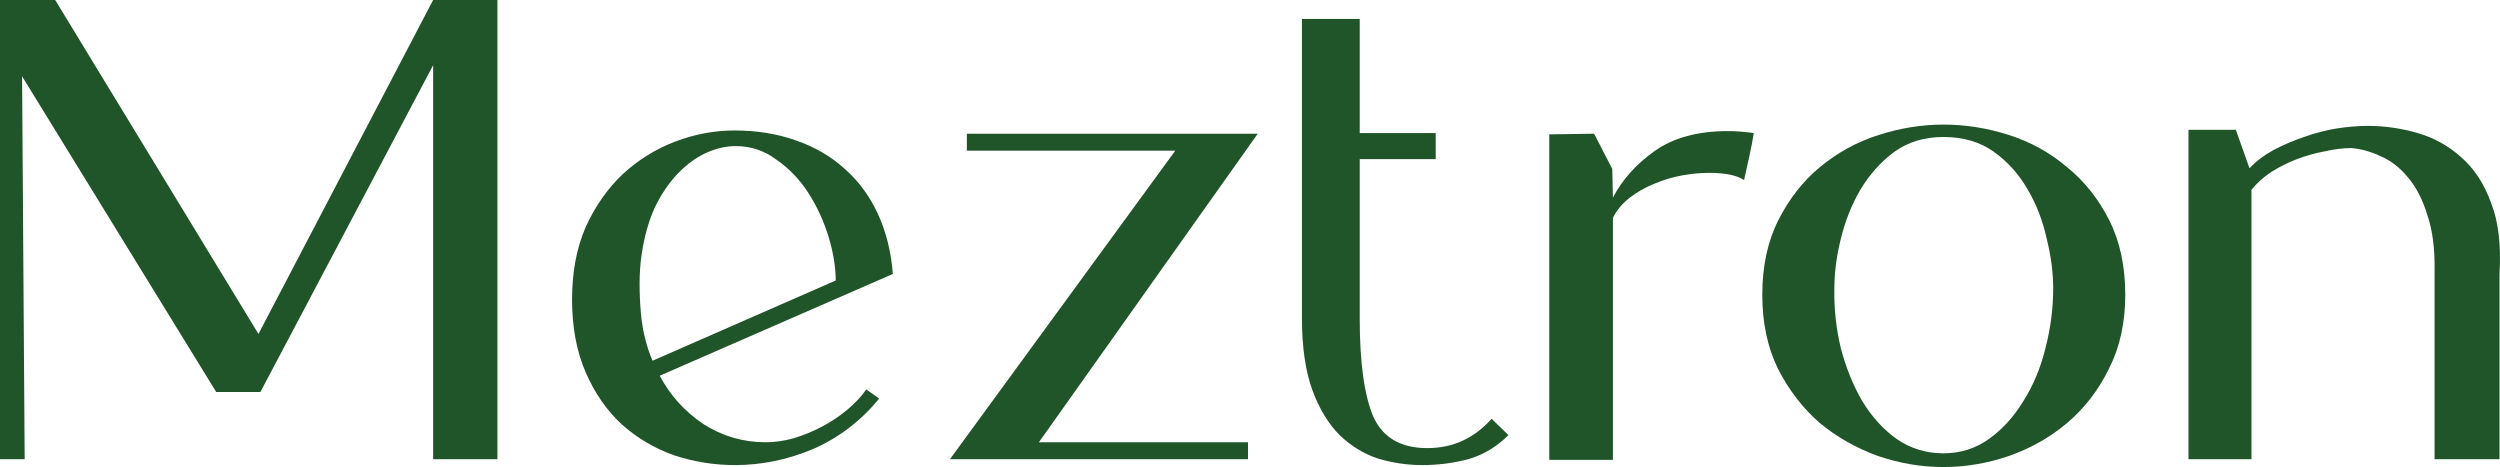 <?xml version="1.0" encoding="utf-8"?>
<svg xmlns="http://www.w3.org/2000/svg" fill="none" height="100%" overflow="visible" preserveAspectRatio="none" style="display: block;" viewBox="0 0 91 17" width="100%">
<g id="Meztron">
<path d="M2.009 0L9.408 12.156L15.766 0H18.106V16.715H15.766V2.374L9.478 14.27H7.871L0.804 2.778L0.898 16.715H0V0H2.009Z" fill="#205529"/>
<path d="M30.42 10.21C30.42 9.719 30.333 9.189 30.16 8.619C29.986 8.049 29.742 7.519 29.427 7.028C29.112 6.537 28.726 6.134 28.269 5.817C27.828 5.485 27.331 5.318 26.78 5.318C26.417 5.318 26.047 5.405 25.669 5.58C25.306 5.754 24.968 6.007 24.652 6.339C24.337 6.672 24.061 7.083 23.825 7.574C23.605 8.065 23.447 8.635 23.352 9.284C23.305 9.616 23.281 9.964 23.281 10.328C23.281 10.692 23.297 11.048 23.329 11.397C23.36 11.745 23.415 12.069 23.494 12.37C23.573 12.671 23.66 12.924 23.754 13.13L30.42 10.21ZM20.823 10.898C20.823 9.901 20.989 9.022 21.32 8.263C21.666 7.503 22.115 6.862 22.667 6.339C23.234 5.817 23.872 5.421 24.581 5.152C25.291 4.883 26.008 4.749 26.733 4.749C27.536 4.749 28.277 4.867 28.954 5.105C29.648 5.342 30.247 5.69 30.751 6.149C31.255 6.593 31.657 7.139 31.956 7.788C32.256 8.437 32.437 9.165 32.5 9.972L24.014 13.676C24.392 14.388 24.92 14.974 25.598 15.433C26.291 15.876 27.048 16.098 27.867 16.098C28.198 16.098 28.537 16.05 28.883 15.955C29.246 15.845 29.593 15.702 29.924 15.528C30.254 15.354 30.562 15.148 30.845 14.911C31.129 14.673 31.358 14.428 31.531 14.175L32.004 14.507C31.342 15.314 30.546 15.924 29.616 16.335C28.686 16.731 27.733 16.929 26.756 16.929C26 16.929 25.259 16.81 24.534 16.573C23.825 16.319 23.195 15.947 22.643 15.457C22.092 14.95 21.651 14.317 21.32 13.557C20.989 12.797 20.823 11.911 20.823 10.898Z" fill="#205529"/>
<path d="M34.578 16.715L42.78 5.485H35.193V4.867H45.782L37.816 16.098H45.427V16.715H34.578Z" fill="#205529"/>
<path d="M49.494 0.689V4.844H52.26V5.793H49.494V11.587C49.494 13.201 49.66 14.396 49.991 15.172C50.337 15.932 50.992 16.311 51.953 16.311C52.882 16.311 53.662 15.955 54.293 15.243L54.907 15.837C54.482 16.264 53.993 16.557 53.442 16.715C52.906 16.858 52.347 16.929 51.764 16.929C51.228 16.929 50.692 16.85 50.156 16.691C49.636 16.517 49.171 16.232 48.762 15.837C48.352 15.425 48.021 14.879 47.769 14.198C47.517 13.502 47.391 12.631 47.391 11.587V0.689H49.494Z" fill="#205529"/>
<path d="M63.839 4.844C63.792 5.128 63.737 5.413 63.674 5.698C63.611 5.967 63.548 6.252 63.485 6.553C63.217 6.379 62.791 6.292 62.208 6.292C61.893 6.292 61.562 6.324 61.216 6.387C60.869 6.45 60.53 6.553 60.199 6.696C59.884 6.822 59.593 6.988 59.325 7.194C59.057 7.4 58.852 7.645 58.71 7.93V16.739H56.394V4.891L58.025 4.867L58.687 6.149L58.71 7.194C59.057 6.529 59.569 5.96 60.246 5.485C60.924 5.01 61.807 4.772 62.894 4.772C63.193 4.772 63.508 4.796 63.839 4.844Z" fill="#205529"/>
<path d="M70.742 4.986C70.048 4.986 69.449 5.168 68.945 5.532C68.457 5.896 68.047 6.355 67.716 6.909C67.401 7.447 67.165 8.041 67.007 8.69C66.849 9.323 66.771 9.925 66.771 10.494C66.755 11.223 66.834 11.951 67.007 12.679C67.196 13.391 67.456 14.032 67.787 14.602C68.134 15.172 68.551 15.631 69.04 15.979C69.544 16.327 70.111 16.501 70.742 16.501C71.356 16.501 71.908 16.327 72.396 15.979C72.885 15.631 73.302 15.172 73.649 14.602C74.011 14.032 74.279 13.391 74.453 12.679C74.642 11.951 74.736 11.223 74.736 10.494C74.736 9.925 74.657 9.323 74.5 8.69C74.358 8.041 74.13 7.447 73.814 6.909C73.499 6.355 73.09 5.896 72.585 5.532C72.081 5.168 71.466 4.986 70.742 4.986ZM70.742 17C69.938 17 69.142 16.866 68.354 16.596C67.566 16.311 66.857 15.908 66.227 15.386C65.612 14.847 65.108 14.19 64.714 13.415C64.336 12.639 64.147 11.745 64.147 10.732C64.147 9.687 64.344 8.777 64.738 8.001C65.132 7.226 65.636 6.585 66.251 6.078C66.881 5.556 67.59 5.168 68.378 4.915C69.166 4.662 69.954 4.535 70.742 4.535C71.545 4.535 72.341 4.662 73.129 4.915C73.917 5.168 74.618 5.556 75.233 6.078C75.863 6.585 76.375 7.226 76.769 8.001C77.163 8.777 77.36 9.687 77.36 10.732C77.36 11.745 77.163 12.639 76.769 13.415C76.391 14.19 75.887 14.847 75.256 15.386C74.642 15.908 73.933 16.311 73.129 16.596C72.341 16.866 71.545 17 70.742 17Z" fill="#205529"/>
<path d="M79.66 16.715V4.725H81.385L81.882 6.126C82.118 5.872 82.41 5.651 82.756 5.461C83.119 5.271 83.489 5.113 83.867 4.986C84.261 4.844 84.655 4.741 85.049 4.677C85.459 4.614 85.837 4.582 86.184 4.582C86.798 4.582 87.405 4.669 88.004 4.844C88.603 5.018 89.13 5.311 89.587 5.722C90.06 6.134 90.423 6.688 90.675 7.384C90.943 8.065 91.045 8.927 90.982 9.972V16.715H88.618V9.877C88.634 9.07 88.547 8.389 88.358 7.835C88.185 7.265 87.949 6.806 87.649 6.458C87.365 6.11 87.043 5.857 86.68 5.698C86.318 5.524 85.955 5.421 85.593 5.39C85.293 5.39 84.97 5.429 84.624 5.508C84.277 5.572 83.938 5.667 83.607 5.793C83.276 5.92 82.961 6.078 82.662 6.268C82.378 6.458 82.142 6.672 81.953 6.909V16.715H79.66Z" fill="#205529"/>
</g>
</svg>